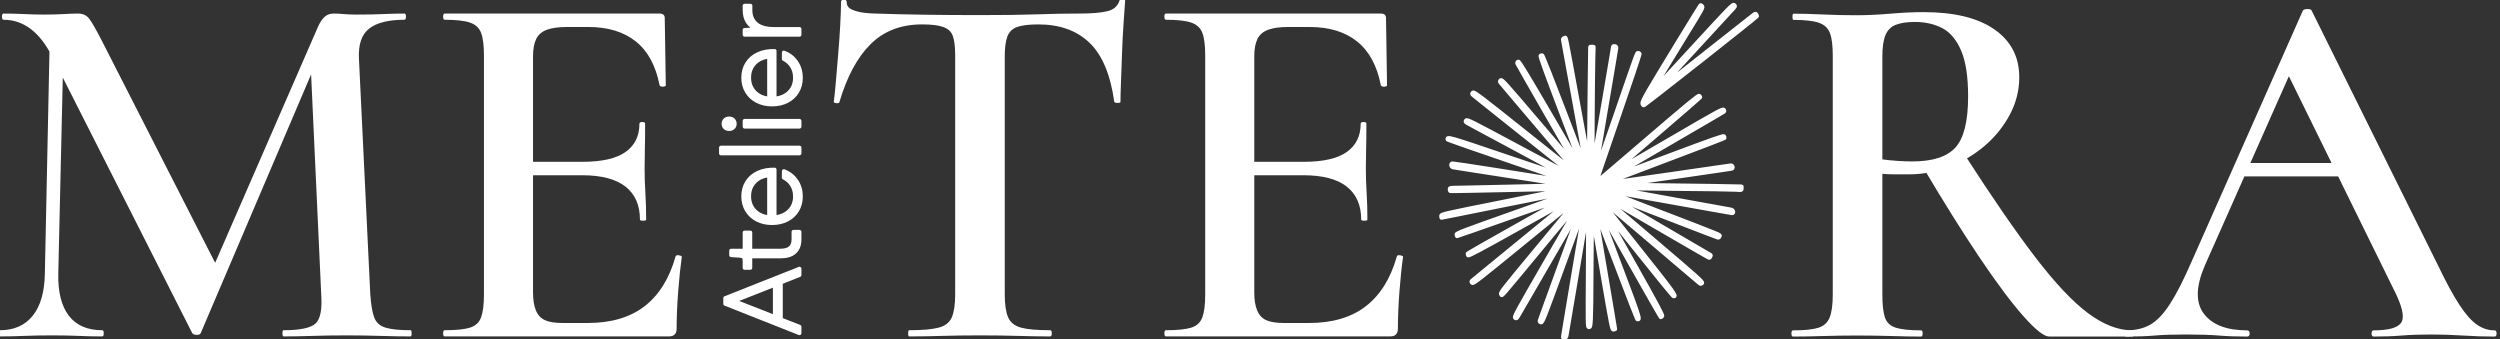 <?xml version="1.0" encoding="UTF-8" standalone="no"?>
<svg xmlns="http://www.w3.org/2000/svg" xmlns:xlink="http://www.w3.org/1999/xlink" xmlns:serif="http://www.serif.com/" width="1451px" height="197px" version="1.1" xml:space="preserve" style="fill-rule:evenodd;clip-rule:evenodd;stroke-linecap:round;stroke-linejoin:round;stroke-miterlimit:2;"><rect width="100%" height="100%" fill="#333333" stroke="none"/> <g transform="matrix(0.801,0,0,-0.801,586.141,289.654)"> <path d="M524.332,358.32C524.089,358.285 523.819,358.148 523.446,357.882C522.7,357.352 521.547,356.28 519.576,354.267C515.633,350.241 508.441,342.451 494.972,327.803C487.081,319.221 479.887,311.418 474.647,305.762C472.028,302.934 469.897,300.641 468.415,299.057C467.716,298.311 467.191,297.756 466.797,297.342C467.031,297.781 467.322,298.309 467.767,299.085C468.798,300.882 470.389,303.572 472.538,307.142C476.837,314.28 483.355,324.929 492.016,338.97C496.901,346.888 499.535,351.209 500.852,353.663C501.51,354.891 501.843,355.646 501.959,356.183C502.018,356.451 502.024,356.672 501.976,356.858C501.928,357.045 501.824,357.188 501.705,357.307C501.448,357.564 501.192,357.774 500.97,357.904C500.859,357.97 500.756,358.014 500.654,358.038C500.552,358.061 500.411,358.064 500.317,357.954C500.221,357.842 500.053,357.587 499.763,357.14C499.473,356.692 499.079,356.073 498.594,355.303C497.625,353.762 496.298,351.617 494.714,349.052C491.545,343.922 487.365,337.105 483.06,330.05C474.448,315.94 465.332,300.882 462.779,296.45C460.742,292.914 459.502,290.648 458.821,289.109C458.139,287.57 458.004,286.729 458.251,286.086C458.351,285.826 458.507,285.595 458.687,285.421C458.868,285.247 459.072,285.118 459.303,285.118C459.305,285.118 459.358,285.128 459.374,285.134C459.391,285.139 459.406,285.144 459.418,285.15C459.444,285.162 459.467,285.172 459.496,285.189C459.554,285.224 459.626,285.271 459.717,285.333C459.899,285.456 460.149,285.641 460.47,285.876C461.113,286.347 462.031,287.032 463.183,287.908C465.486,289.66 468.727,292.165 472.595,295.171C480.33,301.182 490.567,309.203 500.775,317.245C510.984,325.287 521.165,333.347 528.795,339.44C532.609,342.486 535.784,345.04 538.007,346.853C539.119,347.76 539.998,348.485 540.594,348.991C540.892,349.244 541.117,349.441 541.274,349.584C541.352,349.656 541.413,349.714 541.457,349.76C541.48,349.783 541.495,349.805 541.512,349.827C541.521,349.838 541.529,349.847 541.541,349.865C541.549,349.883 541.569,349.968 541.569,349.971C541.566,350.139 541.495,350.31 541.398,350.53C541.301,350.75 541.171,351 541.027,351.228C540.914,351.406 540.812,351.546 540.69,351.654C540.569,351.761 540.415,351.831 540.252,351.831C539.927,351.831 539.62,351.626 539.123,351.277C539.027,351.21 538.728,350.985 538.214,350.586C537.701,350.187 536.984,349.624 536.083,348.919C534.281,347.508 531.747,345.521 528.67,343.101C522.516,338.26 514.186,331.69 505.162,324.564C496.137,317.439 487.806,310.865 481.655,306.012C476.035,301.577 472.966,299.163 472.127,298.505C472.387,298.807 472.549,299.012 472.935,299.429C474.351,300.958 485.752,313.378 498.276,327.039C510.798,340.699 522.158,353.037 523.488,354.422C524.648,355.63 525.25,356.264 525.47,356.787C525.581,357.048 525.576,357.306 525.465,357.522C525.354,357.738 525.166,357.917 524.927,358.131C524.786,358.257 524.578,358.356 524.335,358.32L524.332,358.32ZM402.381,334.524C402.266,334.518 402.189,334.465 402.122,334.418C401.987,334.324 401.879,334.23 401.777,334.203C401.45,334.117 401.153,333.958 400.931,333.765C400.708,333.572 400.548,333.34 400.548,333.074C400.548,333.022 400.551,333.005 400.56,332.952C400.568,332.899 400.579,332.825 400.593,332.735C400.622,332.556 400.663,332.304 400.719,331.978C400.831,331.326 401,330.386 401.213,329.192C401.638,326.804 402.253,323.399 403.012,319.221C404.53,310.863 406.622,299.425 408.925,286.927C411.229,274.429 413.306,263.011 414.793,254.684C415.537,250.52 416.133,247.129 416.538,244.763C416.72,243.7 416.852,242.919 416.953,242.293C416.751,242.776 416.536,243.288 416.222,244.07C415.424,246.056 414.281,248.967 412.877,252.575C410.07,259.791 406.218,269.812 402.004,280.899C397.789,291.987 393.876,302.099 390.965,309.46C389.509,313.141 388.304,316.134 387.437,318.219C387.004,319.261 386.652,320.077 386.397,320.639C386.27,320.919 386.167,321.132 386.087,321.286C386.047,321.363 386.013,321.426 385.981,321.475C385.964,321.499 385.956,321.52 385.937,321.541C385.929,321.552 385.918,321.562 385.905,321.575C385.9,321.581 385.888,321.59 385.876,321.597C385.865,321.603 385.84,321.612 385.838,321.613C385.348,321.808 384.719,321.685 384.348,321.314C384.265,321.231 384.278,321.165 384.277,321.109C384.275,321.053 384.282,320.998 384.294,320.927C384.316,320.786 384.354,320.599 384.417,320.362C384.541,319.887 384.751,319.207 385.042,318.318C385.624,316.541 386.534,313.937 387.777,310.508C390.262,303.65 394.061,293.508 399.132,280.2C403.361,269.101 407.194,258.995 409.956,251.655C411.337,247.985 412.447,245.006 413.211,242.94C413.471,242.237 413.633,241.802 413.809,241.319C413.534,241.775 413.281,242.192 412.878,242.869C411.717,244.82 410.041,247.656 407.984,251.157C403.871,258.158 398.216,267.834 392.012,278.495C383.767,292.663 378.07,302.341 374.35,308.464C372.49,311.526 371.126,313.695 370.183,315.097C369.711,315.798 369.343,316.306 369.069,316.641C368.933,316.809 368.82,316.936 368.721,317.023C368.671,317.067 368.628,317.101 368.576,317.129C368.524,317.156 368.459,317.185 368.372,317.167C367.784,317.045 367.366,316.466 367.414,315.856C367.414,315.853 367.423,315.818 367.425,315.806C367.428,315.795 367.434,315.782 367.437,315.773C367.445,315.753 367.448,315.735 367.459,315.711C367.479,315.664 367.51,315.604 367.547,315.529C367.623,315.38 367.732,315.172 367.874,314.908C368.158,314.381 368.575,313.629 369.103,312.683C370.159,310.791 371.671,308.123 373.493,304.921C377.137,298.518 382.029,289.984 387.036,281.292C397.049,263.906 407.508,245.892 409.396,242.924C409.508,242.749 409.556,242.632 409.635,242.482C409.615,242.505 409.607,242.512 409.585,242.536C409.21,242.954 408.662,243.57 407.968,244.364C406.58,245.953 404.596,248.254 402.156,251.091C397.275,256.764 390.586,264.589 383.265,273.197C371.301,287.265 364.623,295.067 360.837,299.262C358.944,301.36 357.776,302.554 357.016,303.188C356.637,303.505 356.365,303.684 356.126,303.764C355.887,303.844 355.649,303.792 355.511,303.654C355.132,303.276 354.898,302.994 354.885,302.646C354.874,302.298 355.081,301.99 355.428,301.549C355.556,301.387 356.398,300.387 357.853,298.665C359.308,296.942 361.361,294.518 363.86,291.567C368.859,285.667 375.643,277.666 383.01,268.99C390.377,260.313 397.172,252.297 402.178,246.379C404.68,243.419 406.736,240.987 408.195,239.253C408.925,238.387 409.506,237.693 409.918,237.2C410.255,236.795 410.404,236.616 410.499,236.497C410.1,236.822 405.855,240.212 399.104,245.598C392.285,251.039 383.026,258.421 372.983,266.426C356.573,279.508 347.422,286.761 342.273,290.653C339.698,292.6 338.127,293.708 337.136,294.286C336.64,294.575 336.294,294.731 336.018,294.795C335.742,294.858 335.503,294.811 335.359,294.667C334.977,294.286 334.745,294.028 334.738,293.699C334.735,293.534 334.797,293.378 334.899,293.233C335.001,293.088 335.142,292.942 335.325,292.769C335.369,292.727 335.455,292.655 335.607,292.53C335.76,292.404 335.969,292.234 336.239,292.016C336.778,291.579 337.549,290.957 338.52,290.177C340.46,288.618 343.207,286.415 346.569,283.728C353.293,278.353 362.458,271.046 372.435,263.104C382.412,255.163 391.541,247.882 398.218,242.548C401.556,239.881 404.282,237.702 406.191,236.17C407.145,235.404 407.895,234.803 408.416,234.381C408.506,234.308 408.551,234.272 408.627,234.21C407.846,234.578 406.534,235.241 403.96,236.596C398.475,239.484 387.967,245.115 368.322,255.658C351.507,264.683 342.255,269.622 337.119,272.195C334.551,273.481 333.017,274.175 332.064,274.499C331.588,274.661 331.253,274.733 330.995,274.731C330.736,274.728 330.537,274.624 330.425,274.471C330.269,274.258 330.153,274.075 330.088,273.89C330.023,273.705 330.014,273.508 330.093,273.33C330.249,272.975 330.639,272.718 331.301,272.322C331.533,272.183 332.698,271.55 334.645,270.496C336.592,269.441 339.309,267.975 342.596,266.205C349.17,262.665 358.027,257.91 367.582,252.79C377.137,247.67 385.802,242.99 392.064,239.58C395.194,237.875 397.726,236.485 399.466,235.517C400.066,235.182 400.434,234.972 400.838,234.742C400.299,234.912 399.73,235.087 398.884,235.361C396.727,236.062 393.62,237.092 389.793,238.367C382.139,240.917 371.606,244.46 360.047,248.384C339.25,255.443 328.367,259.115 322.763,260.73C319.962,261.537 318.501,261.838 317.704,261.775C317.505,261.76 317.342,261.717 317.21,261.642C317.078,261.568 316.979,261.452 316.933,261.321C316.842,261.06 316.916,260.785 317.011,260.481C317.011,260.479 317.036,260.42 317.04,260.419C317.041,260.418 317.06,260.398 317.068,260.391C317.083,260.377 317.091,260.371 317.102,260.363C317.125,260.349 317.144,260.338 317.168,260.325C317.216,260.3 317.278,260.27 317.356,260.236C317.512,260.168 317.734,260.079 318.027,259.965C318.612,259.737 319.47,259.419 320.567,259.019C322.761,258.219 325.924,257.096 329.819,255.73C337.608,252.999 348.328,249.298 360.103,245.289C371.876,241.28 382.522,237.617 390.194,234.946C394.029,233.61 397.12,232.522 399.235,231.762C400.195,231.418 400.891,231.167 401.426,230.966C401.268,230.981 401.36,230.952 401.123,230.982C400.105,231.107 398.296,231.369 395.022,231.874C388.473,232.883 376.054,234.865 352.319,238.65C343.676,240.029 335.761,241.244 329.968,242.094C327.072,242.519 324.709,242.846 323.048,243.062C322.218,243.17 321.562,243.255 321.104,243.301C320.875,243.324 320.694,243.338 320.562,243.345C320.496,243.348 320.446,243.346 320.401,243.345C320.378,243.344 320.358,243.343 320.335,243.339C320.324,243.337 320.31,243.337 320.296,243.333C320.287,243.331 320.279,243.327 320.267,243.323C320.259,243.319 320.242,243.306 320.239,243.305C319.644,242.938 319.485,242.222 319.652,241.59C319.819,240.958 320.304,240.373 321.02,240.212C321.133,240.186 321.483,240.124 322.099,240.023C322.715,239.922 323.579,239.786 324.667,239.612C326.844,239.265 329.912,238.78 333.642,238.196C341.103,237.027 351.225,235.455 362.199,233.76C373.174,232.065 383.212,230.499 390.546,229.342C394.213,228.764 397.201,228.287 399.294,227.948C400.285,227.787 401.042,227.667 401.607,227.571C401.015,227.531 400.278,227.491 399.338,227.478C397.18,227.446 380.863,227.059 363.058,226.613C345.254,226.168 327.977,225.797 324.689,225.789C321.907,225.782 320.41,225.76 319.568,225.606C319.147,225.529 318.877,225.419 318.705,225.219C318.534,225.019 318.506,224.769 318.506,224.504C318.506,224.186 318.551,223.87 318.634,223.608C318.716,223.345 318.815,223.128 319.014,223.01C319.015,223.009 319.037,222.996 319.048,222.992C319.057,222.989 319.071,222.988 319.077,222.986C319.088,222.983 319.094,222.984 319.106,222.982C319.126,222.979 319.147,222.978 319.172,222.976C319.221,222.972 319.285,222.967 319.365,222.964C319.526,222.959 319.752,222.955 320.046,222.954C320.635,222.951 321.489,222.954 322.578,222.964C324.754,222.984 327.875,223.031 331.706,223.098C339.37,223.23 349.881,223.443 361.393,223.711C372.904,223.98 383.388,224.209 391.002,224.365C394.809,224.442 397.9,224.501 400.043,224.536C400.743,224.548 401.169,224.557 401.659,224.564C401.122,224.45 400.623,224.343 399.826,224.177C397.534,223.701 394.213,223.019 390.104,222.183C381.885,220.513 370.527,218.225 358.015,215.723C335.604,211.243 324.231,208.967 318.453,207.645C315.563,206.984 314.075,206.566 313.282,206.217C312.885,206.042 312.654,205.879 312.517,205.691C312.38,205.502 312.368,205.301 312.368,205.131C312.368,204.763 312.387,204.43 312.423,204.179C312.44,204.053 312.461,203.95 312.489,203.864C312.503,203.821 312.515,203.779 312.545,203.737C312.559,203.716 312.58,203.691 312.611,203.669C312.625,203.658 312.644,203.651 312.666,203.643C312.689,203.635 312.735,203.631 312.738,203.631L312.772,203.631C312.777,203.632 312.786,203.636 312.794,203.637C312.809,203.64 312.823,203.643 312.844,203.647C312.889,203.656 312.953,203.665 313.038,203.681C313.206,203.714 313.453,203.761 313.774,203.825C314.417,203.951 315.358,204.138 316.565,204.378C318.979,204.859 322.456,205.553 326.741,206.41C335.312,208.124 347.111,210.492 360.064,213.093C373.016,215.694 384.807,218.039 393.371,219.726C397.653,220.569 401.127,221.251 403.536,221.713C404.34,221.868 404.833,221.958 405.39,222.062C404.938,221.895 404.583,221.758 403.958,221.53C401.844,220.759 398.774,219.655 394.983,218.297C387.399,215.582 376.916,211.858 365.368,207.778C347.129,201.335 336.637,197.589 330.721,195.343C327.763,194.221 325.954,193.476 324.881,192.947C324.344,192.682 323.988,192.473 323.762,192.288C323.648,192.195 323.564,192.107 323.507,192.011C323.45,191.915 323.427,191.805 323.447,191.7C323.501,191.411 323.564,191.127 323.629,190.903C323.661,190.791 323.696,190.695 323.728,190.615C323.76,190.535 323.778,190.479 323.845,190.41C323.854,190.404 323.944,190.356 323.945,190.356C323.945,190.355 323.979,190.35 323.989,190.35C324.008,190.35 324.011,190.353 324.022,190.356C324.042,190.358 324.062,190.361 324.082,190.367C324.124,190.378 324.179,190.397 324.249,190.418C324.39,190.46 324.593,190.525 324.857,190.612C325.387,190.784 326.157,191.043 327.15,191.381C329.135,192.055 331.999,193.037 335.521,194.261C342.567,196.707 352.263,200.103 362.91,203.86C373.555,207.616 383.244,211.022 390.282,213.476C393.8,214.704 396.656,215.693 398.636,216.372C399.276,216.592 399.666,216.724 400.115,216.876C399.729,216.653 399.412,216.468 398.868,216.157C397.108,215.151 394.552,213.703 391.395,211.921C385.081,208.356 376.358,203.456 366.746,198.079C357.133,192.702 348.376,187.752 342.009,184.112C338.826,182.292 336.238,180.801 334.442,179.744C333.544,179.216 332.847,178.795 332.366,178.497C332.126,178.349 331.936,178.23 331.807,178.143C331.742,178.099 331.691,178.064 331.651,178.033C331.631,178.019 331.618,178.005 331.601,177.989C331.593,177.98 331.584,177.975 331.573,177.96C331.567,177.954 331.562,177.943 331.556,177.931C331.55,177.92 331.533,177.889 331.533,177.887C331.469,177.684 331.491,177.45 331.55,177.2C331.609,176.951 331.713,176.693 331.855,176.469C331.899,176.4 331.973,176.362 332.032,176.348C332.091,176.334 332.144,176.337 332.204,176.342C332.322,176.354 332.459,176.39 332.636,176.448C332.989,176.563 333.493,176.77 334.169,177.083C335.522,177.71 337.575,178.753 340.492,180.306C346.326,183.412 355.607,188.54 369.591,196.356C379.771,202.046 389.049,207.222 395.8,210.973C399.175,212.848 401.922,214.368 403.829,215.418C404.461,215.767 404.848,215.98 405.289,216.221C404.873,215.873 404.495,215.553 403.878,215.042C402.082,213.551 399.471,211.396 396.238,208.736C389.771,203.415 380.822,196.075 370.947,188.002C361.073,179.929 352.035,172.531 345.43,167.118C342.127,164.412 339.433,162.204 337.546,160.652C336.602,159.876 335.858,159.262 335.343,158.836C335.085,158.623 334.887,158.456 334.745,158.338C334.604,158.22 334.536,158.165 334.496,158.127C334.284,157.925 334.206,157.631 334.275,157.346C334.343,157.061 334.529,156.777 334.817,156.489C334.961,156.345 335.199,156.295 335.476,156.362C335.753,156.428 336.106,156.593 336.605,156.893C337.605,157.494 339.192,158.643 341.809,160.674C347.041,164.737 356.37,172.323 373.168,186.058C383.408,194.432 392.753,202.044 399.554,207.562C402.955,210.322 405.718,212.56 407.643,214.106C408.599,214.873 409.342,215.466 409.858,215.872C409.779,215.765 409.741,215.704 409.647,215.579C409.095,214.849 408.286,213.838 407.366,212.727C405.525,210.503 392.968,195.369 379.462,179.099C368.243,165.583 362.123,158.168 358.9,154.019C357.289,151.945 356.405,150.689 355.96,149.878C355.738,149.473 355.621,149.18 355.59,148.932C355.559,148.684 355.635,148.473 355.761,148.333C355.851,148.234 355.902,148.071 355.967,147.907C355.999,147.824 356.033,147.741 356.11,147.663C356.187,147.585 356.32,147.537 356.443,147.558C356.688,147.6 356.922,147.785 357.333,148.179C357.744,148.573 358.318,149.188 359.139,150.121C362.423,153.854 369.668,162.673 386.079,182.487C393.262,191.159 399.852,199.104 404.687,204.921C407.104,207.83 409.085,210.207 410.478,211.875C411.141,212.669 411.652,213.275 412.033,213.729C411.876,213.428 411.767,213.198 411.535,212.795C410.73,211.392 399.915,192.678 387.507,171.215C377.402,153.735 371.788,143.956 368.8,138.467C367.306,135.722 366.465,134.056 366.047,133.015C365.839,132.495 365.736,132.129 365.711,131.852C365.685,131.575 365.762,131.355 365.92,131.232C366.313,130.927 366.606,130.746 366.928,130.782C367.249,130.819 367.484,131.065 367.764,131.448C367.803,131.501 367.859,131.59 367.958,131.752C368.056,131.915 368.192,132.141 368.362,132.428C368.702,133.001 369.183,133.817 369.786,134.847C370.992,136.908 372.69,139.829 374.762,143.395C378.906,150.527 384.529,160.242 390.635,170.817C396.741,181.391 402.309,190.989 406.359,197.934C408.383,201.406 410.027,204.214 411.171,206.15C411.582,206.847 411.853,207.289 412.129,207.75C411.961,207.269 411.803,206.822 411.551,206.112C410.833,204.085 409.785,201.16 408.485,197.557C405.886,190.353 402.28,180.437 398.298,169.544C394.315,158.65 390.677,148.651 388.027,141.319C386.703,137.653 385.624,134.651 384.872,132.539C384.496,131.483 384.201,130.649 383.998,130.063C383.896,129.771 383.819,129.542 383.765,129.376C383.736,129.293 383.714,129.228 383.699,129.177C383.682,129.126 383.679,129.099 383.669,129.055C383.62,128.752 383.735,128.46 383.952,128.247C384.169,128.034 384.482,127.89 384.849,127.838C385.035,127.813 385.25,127.884 385.442,128.065C385.634,128.246 385.828,128.529 386.078,128.984C386.578,129.892 387.274,131.481 388.354,134.222C390.514,139.703 394.211,149.789 400.889,168.148C407.847,187.278 411.868,198.267 414.059,204.057C415.013,206.578 415.494,207.755 415.842,208.536C415.743,208.03 415.508,206.672 415.083,204.202C414.625,201.536 414.001,197.87 413.268,193.55C411.803,184.908 409.902,173.631 408.019,162.419C406.136,151.206 404.271,140.059 402.876,131.669C402.179,127.474 401.599,123.966 401.193,121.488C400.991,120.249 400.83,119.27 400.722,118.586C400.667,118.244 400.622,117.977 400.594,117.789C400.58,117.695 400.574,117.623 400.566,117.568C400.557,117.514 400.549,117.499 400.549,117.447C400.548,117.076 400.733,116.784 400.998,116.644C401.264,116.504 401.586,116.494 401.911,116.566C402.56,116.711 403.248,117.204 403.423,117.961C403.448,118.074 403.514,118.457 403.634,119.14C403.753,119.823 403.923,120.786 404.132,122.002C404.55,124.434 405.132,127.871 405.843,132.057C407.263,140.428 409.187,151.8 411.262,164.156C413.338,176.512 415.248,187.84 416.66,196.135C417.367,200.283 417.947,203.675 418.36,206.056C418.518,206.973 418.63,207.596 418.736,208.199C418.742,207.775 418.75,207.464 418.753,206.881C418.767,204.793 418.77,201.715 418.764,197.884C418.753,190.221 418.703,179.534 418.619,167.677C418.47,146.509 418.399,135.733 418.498,130.24C418.547,127.494 418.635,126.073 418.786,125.308C418.862,124.926 418.949,124.7 419.095,124.55C419.241,124.399 419.439,124.372 419.583,124.372C419.846,124.372 420.096,124.419 420.297,124.604C420.497,124.788 420.627,125.073 420.729,125.518C420.933,126.407 421.04,127.973 421.205,130.828C421.405,134.306 421.604,149.676 421.643,165.026C421.682,180.374 421.873,195.537 422.063,198.671L422.312,202.806L429.045,163.492C432.327,144.329 434.097,134.102 435.174,128.685C435.712,125.976 436.073,124.473 436.375,123.635C436.526,123.217 436.658,122.958 436.817,122.795C436.976,122.631 437.189,122.588 437.355,122.617C437.658,122.671 437.952,122.736 438.18,122.795C438.293,122.824 438.39,122.849 438.468,122.877C438.547,122.905 438.593,122.905 438.673,122.982C438.674,122.982 438.727,123.081 438.727,123.081C438.728,123.082 438.727,123.101 438.727,123.111C438.728,123.125 438.728,123.136 438.727,123.143C438.727,123.16 438.73,123.177 438.727,123.199C438.722,123.241 438.716,123.3 438.705,123.376C438.685,123.527 438.65,123.747 438.605,124.035C438.517,124.611 438.383,125.453 438.207,126.537C437.854,128.704 437.335,131.832 436.689,135.683C435.399,143.386 433.602,153.995 431.608,165.647C429.614,177.298 427.813,187.936 426.525,195.692C425.881,199.57 425.364,202.725 425.013,204.926C424.864,205.863 424.767,206.531 424.68,207.103C424.872,206.636 425.067,206.151 425.362,205.408C426.131,203.471 427.234,200.643 428.59,197.132C431.302,190.111 435.022,180.369 439.097,169.599C443.173,158.828 446.94,149.014 449.722,141.884C451.113,138.319 452.261,135.423 453.078,133.413C453.486,132.408 453.806,131.626 454.04,131.088C454.157,130.819 454.252,130.612 454.323,130.467C454.358,130.394 454.39,130.335 454.417,130.29C454.431,130.267 454.439,130.25 454.456,130.23C454.465,130.218 454.476,130.21 454.488,130.196C454.497,130.19 454.514,130.176 454.518,130.173C454.519,130.172 454.566,130.151 454.568,130.151C454.878,130.052 455.159,129.98 455.42,130.069C455.55,130.113 455.668,130.209 455.741,130.34C455.814,130.47 455.851,130.628 455.863,130.822C455.909,131.598 455.575,133.009 454.711,135.682C452.984,141.029 449.103,151.36 441.69,170.972C437.549,181.928 433.796,191.9 431.088,199.14C429.733,202.761 428.643,205.698 427.893,207.733C427.673,208.329 427.548,208.67 427.389,209.106C427.644,208.665 427.857,208.299 428.214,207.678C429.359,205.681 431.011,202.789 433.042,199.212C437.102,192.06 442.686,182.18 448.815,171.298C454.945,160.415 460.56,150.524 464.671,143.35C466.726,139.764 468.404,136.856 469.582,134.846C470.172,133.84 470.636,133.058 470.961,132.527C471.123,132.261 471.251,132.057 471.343,131.917C471.389,131.848 471.422,131.797 471.453,131.756C471.467,131.736 471.486,131.72 471.503,131.702C471.511,131.694 471.52,131.682 471.537,131.668C471.545,131.663 471.569,131.646 471.57,131.646C471.571,131.645 471.651,131.629 471.652,131.629C471.859,131.629 472.026,131.742 472.224,131.89C472.422,132.037 472.633,132.233 472.815,132.454C472.898,132.554 472.901,132.668 472.893,132.786C472.884,132.904 472.854,133.039 472.805,133.206C472.706,133.541 472.528,133.992 472.251,134.607C471.697,135.836 470.758,137.689 469.333,140.359C466.485,145.7 461.695,154.31 454.158,167.687C442.182,188.943 436.465,199.072 433.839,203.802C432.868,205.549 432.637,206.018 432.351,206.575C432.706,206.14 433.199,205.533 433.829,204.754C435.107,203.171 436.918,200.917 439.127,198.161C443.545,192.647 449.557,185.123 456.096,176.912C462.634,168.699 468.672,161.208 473.132,155.762C475.362,153.039 477.194,150.83 478.502,149.29C479.156,148.521 479.677,147.916 480.052,147.502C480.239,147.295 480.392,147.139 480.506,147.026C480.562,146.969 480.608,146.921 480.649,146.887C480.691,146.852 480.701,146.821 480.805,146.799C481.175,146.718 481.488,146.681 481.719,146.87C481.834,146.965 481.896,147.121 481.9,147.281C481.906,147.441 481.867,147.615 481.791,147.828C481.488,148.682 480.564,150.146 478.739,152.662C475.089,157.695 467.825,166.892 454.751,183.278C447.135,192.823 440.294,201.448 435.406,207.66C432.963,210.766 431.006,213.27 429.688,214.98C429.208,215.601 428.916,215.994 428.612,216.396C429.117,215.978 429.736,215.466 430.572,214.765C432.445,213.194 435.104,210.952 438.357,208.203C444.862,202.706 453.74,195.181 463.41,186.96C473.08,178.74 481.978,171.179 488.533,165.618C491.811,162.837 494.507,160.558 496.413,158.945C497.366,158.139 498.118,157.498 498.654,157.047C499.19,156.595 499.495,156.343 499.578,156.278C500.02,155.93 500.333,155.722 500.681,155.734C501.029,155.746 501.307,155.977 501.683,156.354C501.755,156.426 501.814,156.529 501.827,156.642C501.838,156.756 501.818,156.877 501.765,157.003C501.663,157.255 501.449,157.554 501.08,157.977C500.34,158.824 498.965,160.146 496.566,162.295C491.769,166.594 482.885,174.191 466.903,187.785C457.106,196.118 448.137,203.753 441.579,209.343C438.3,212.138 435.621,214.423 433.745,216.026C432.807,216.827 432.071,217.458 431.558,217.898C431.482,217.963 431.447,217.996 431.381,218.053C432.137,217.661 433.313,217.012 435.693,215.649C440.917,212.658 450.9,206.841 469.427,196.034C479.517,190.148 488.745,184.799 495.487,180.919C498.858,178.98 501.607,177.405 503.532,176.318C504.494,175.775 505.249,175.354 505.774,175.067C506.037,174.924 506.243,174.811 506.388,174.736C506.461,174.699 506.52,174.673 506.565,174.653C506.588,174.641 506.608,174.633 506.627,174.623C506.635,174.621 506.641,174.615 506.655,174.612C506.661,174.61 506.669,174.609 506.678,174.606C506.686,174.605 506.715,174.601 506.716,174.601C506.945,174.601 507.108,174.755 507.27,174.933C507.431,175.111 507.584,175.341 507.712,175.581C507.84,175.82 507.943,176.066 507.995,176.29C508.02,176.402 508.035,176.508 508.028,176.61C508.023,176.713 507.988,176.821 507.901,176.903C507.901,176.904 507.887,176.923 507.884,176.926C507.881,176.929 507.875,176.929 507.872,176.932C507.867,176.935 507.861,176.933 507.855,176.937C507.844,176.943 507.833,176.954 507.817,176.967C507.783,176.989 507.732,177.016 507.668,177.055C507.539,177.132 507.348,177.248 507.103,177.393C506.611,177.683 505.894,178.102 504.971,178.644C503.126,179.727 500.468,181.285 497.193,183.2C490.643,187.029 481.626,192.296 471.731,198.066C461.836,203.837 452.887,209.079 446.435,212.882C443.209,214.783 440.608,216.328 438.828,217.393C438.311,217.702 438.022,217.876 437.649,218.102C438.095,217.936 438.477,217.795 439.105,217.559C441.071,216.818 443.89,215.748 447.353,214.426C454.279,211.781 463.786,208.134 474.189,204.122C484.593,200.11 494.147,196.431 501.167,193.742C504.677,192.397 507.554,191.301 509.583,190.531C510.597,190.146 511.404,189.844 511.969,189.633C512.251,189.527 512.473,189.443 512.634,189.384C512.795,189.325 512.881,189.294 512.939,189.278C513.265,189.189 513.584,189.241 513.835,189.428C514.086,189.615 514.266,189.92 514.367,190.304C514.395,190.407 514.481,190.496 514.566,190.641C514.609,190.713 514.648,190.815 514.632,190.929C514.615,191.044 514.551,191.144 514.455,191.238C514.262,191.428 513.923,191.632 513.292,191.937C512.66,192.243 511.741,192.642 510.403,193.193C505.051,195.395 493.043,199.979 466.543,210.163C457.223,213.744 448.766,217.014 442.652,219.403C439.596,220.597 437.124,221.574 435.422,222.254C434.872,222.473 434.543,222.607 434.161,222.763C434.741,222.668 435.378,222.562 436.308,222.403C438.606,222.012 441.921,221.438 446.003,220.72C454.166,219.284 465.4,217.279 477.743,215.057C490.086,212.835 501.39,210.819 509.654,209.354C513.787,208.622 517.155,208.026 519.52,207.615C520.703,207.41 521.635,207.253 522.283,207.145C522.607,207.091 522.857,207.052 523.036,207.024C523.125,207.01 523.2,206.997 523.253,206.99C523.306,206.983 523.326,206.98 523.374,206.98C523.746,206.98 524.034,207.157 524.177,207.422C524.32,207.687 524.335,208.015 524.265,208.341C524.124,208.991 523.63,209.678 522.87,209.858C522.761,209.884 522.398,209.948 521.757,210.068C521.116,210.187 520.214,210.359 519.078,210.567C516.805,210.984 513.601,211.565 509.7,212.272C501.898,213.686 491.307,215.595 479.814,217.658C468.322,219.722 457.837,221.642 450.199,223.068C446.381,223.781 443.277,224.37 441.114,224.795C440.102,224.994 439.341,225.144 438.766,225.265C439.014,225.247 439.194,225.254 439.503,225.21C439.687,225.184 440.104,225.163 440.788,225.138C441.472,225.113 442.406,225.083 443.561,225.056C445.869,225.002 449.062,224.947 452.906,224.889C460.595,224.774 470.894,224.656 481.946,224.568C492.996,224.48 503.498,224.365 511.515,224.247C519.531,224.13 525.089,224.008 526.165,223.921C528.172,223.757 529.167,223.665 529.752,223.815C530.045,223.89 530.251,224.067 530.334,224.303C530.417,224.539 530.411,224.809 530.411,225.15L530.411,226.516C530.412,226.618 530.33,226.703 530.228,226.705L510.551,227.076C499.729,227.279 484.6,227.479 476.924,227.52C469.252,227.561 459.079,227.751 454.329,227.94L447.741,228.199L483.651,233.404C494.087,234.916 503.705,236.323 510.8,237.368C514.347,237.89 517.269,238.325 519.339,238.636C520.374,238.792 521.193,238.916 521.779,239.007C522.365,239.098 522.691,239.147 522.803,239.173C523.251,239.273 523.586,239.43 523.773,239.704C523.96,239.979 523.968,240.336 523.861,240.746C523.776,241.071 523.609,241.363 523.406,241.582C523.204,241.801 522.96,241.959 522.687,241.959C522.646,241.959 522.623,241.953 522.572,241.947C522.52,241.941 522.449,241.93 522.361,241.919C522.185,241.897 521.937,241.869 521.619,241.826C520.984,241.739 520.071,241.612 518.911,241.449C516.591,241.122 513.282,240.648 509.228,240.065C501.122,238.899 490.035,237.294 477.931,235.525C465.827,233.757 454.736,232.168 446.617,231.03C442.557,230.461 439.24,230.004 436.912,229.695C435.748,229.541 434.831,229.423 434.193,229.347C434.706,229.565 435.362,229.834 436.286,230.205C438.356,231.034 441.403,232.224 445.194,233.687C452.777,236.612 463.347,240.628 475.068,245.025C486.791,249.422 497.467,253.467 505.221,256.452C509.097,257.944 512.243,259.17 514.427,260.039C515.519,260.474 516.37,260.823 516.952,261.069C517.244,261.192 517.466,261.291 517.622,261.364C517.7,261.4 517.757,261.426 517.804,261.452C517.826,261.465 517.851,261.481 517.871,261.495C517.882,261.503 517.891,261.51 517.903,261.523C517.909,261.53 517.923,261.55 517.926,261.551C517.927,261.552 517.954,261.606 517.954,261.607C518.017,261.805 517.987,262.028 517.922,262.272C517.857,262.515 517.749,262.775 517.606,263.003C517.531,263.12 517.41,263.145 517.295,263.156C517.18,263.168 517.045,263.158 516.875,263.134C516.533,263.087 516.052,262.974 515.386,262.786C514.055,262.41 511.998,261.733 508.975,260.671C502.929,258.545 493.023,254.878 477.368,249.006C466.496,244.928 456.599,241.237 449.414,238.57C445.822,237.237 442.907,236.159 440.887,235.42C440.235,235.181 439.84,235.037 439.382,234.872C439.845,235.149 440.27,235.402 440.955,235.808C442.941,236.983 445.817,238.678 449.375,240.762C456.49,244.93 466.32,250.663 477.145,256.956C487.97,263.249 497.899,269.033 505.177,273.283C508.815,275.408 511.792,277.152 513.885,278.382C514.931,278.997 515.755,279.485 516.333,279.828C516.622,279.999 516.852,280.134 517.014,280.232C517.176,280.33 517.262,280.377 517.313,280.414C517.481,280.535 517.611,280.649 517.711,280.774C517.812,280.899 517.876,281.045 517.883,281.2C517.897,281.512 517.719,281.799 517.418,282.202C517.305,282.355 517.099,282.455 516.843,282.451C516.586,282.447 516.261,282.367 515.795,282.192C514.863,281.841 513.369,281.106 510.879,279.75C505.901,277.039 496.953,271.856 480.734,262.409C461.056,250.948 450.387,244.743 444.742,241.51C442.03,239.958 440.585,239.156 439.754,238.724C439.782,238.749 439.795,238.759 439.825,238.786C440.267,239.171 440.899,239.719 441.702,240.413C443.308,241.801 445.592,243.771 448.39,246.177C453.987,250.989 461.633,257.546 469.971,264.686C478.308,271.826 485.889,278.367 491.391,283.154C494.142,285.548 496.373,287.501 497.918,288.873C498.691,289.559 499.291,290.101 499.701,290.479C499.906,290.667 500.065,290.816 500.173,290.922C500.227,290.976 500.267,291.02 500.299,291.056C500.316,291.073 500.331,291.088 500.344,291.106C500.35,291.115 500.352,291.123 500.361,291.138C500.364,291.145 500.378,291.164 500.378,291.166C500.378,291.167 500.389,291.22 500.389,291.221C500.406,291.442 500.286,291.632 500.128,291.825C499.971,292.018 499.757,292.208 499.513,292.362C499.378,292.447 499.262,292.406 499.137,292.362C499.011,292.318 498.861,292.246 498.678,292.14C498.312,291.926 497.805,291.579 497.127,291.078C495.771,290.074 493.737,288.448 490.838,286.056C485.041,281.272 475.796,273.412 461.684,261.308C451.568,252.631 442.356,244.758 435.668,239.057C432.324,236.206 429.61,233.898 427.729,232.308C426.788,231.513 426.056,230.897 425.558,230.481C425.426,230.372 425.357,230.313 425.259,230.232C425.299,230.357 425.327,230.446 425.382,230.613C425.587,231.235 425.892,232.148 426.289,233.322C427.081,235.67 428.232,239.063 429.661,243.243C432.517,251.603 436.473,263.118 440.839,275.774C445.205,288.432 449.146,300.019 451.978,308.489C453.393,312.724 454.535,316.177 455.312,318.599C455.7,319.81 455.995,320.764 456.192,321.428C456.29,321.76 456.36,322.017 456.407,322.203C456.43,322.296 456.452,322.37 456.463,322.43C456.469,322.459 456.471,322.487 456.474,322.513C456.475,322.526 456.475,322.541 456.474,322.557C456.474,322.565 456.471,322.574 456.469,322.585C456.467,322.596 456.463,322.623 456.463,322.624C456.287,323.106 455.758,323.443 455.228,323.443C455.138,323.443 454.999,323.485 454.83,323.41C454.66,323.334 454.525,323.173 454.348,322.856C453.993,322.222 453.456,320.898 452.41,318.018C450.317,312.258 446.207,300.296 437.662,275.465C434.004,264.838 430.658,255.198 428.216,248.225C426.996,244.739 426.004,241.918 425.309,239.977C425.084,239.349 424.942,238.973 424.783,238.537C424.866,239.078 424.947,239.604 425.077,240.419C425.436,242.662 425.965,245.898 426.627,249.88C427.95,257.845 429.799,268.807 431.854,280.846C433.908,292.884 435.796,304.015 437.186,312.253C437.88,316.372 438.448,319.769 438.851,322.192C439.254,324.616 439.489,326.04 439.52,326.306C439.603,327.007 439.613,327.468 439.416,327.811C439.318,327.983 439.166,328.109 438.978,328.194C438.791,328.278 438.565,328.327 438.297,328.365C437.928,328.418 437.59,328.397 437.323,328.304C437.19,328.257 437.071,328.191 436.98,328.099C436.889,328.006 436.831,327.877 436.831,327.74C436.831,327.763 436.825,327.719 436.82,327.668C436.814,327.617 436.806,327.542 436.791,327.451C436.763,327.269 436.721,327.008 436.668,326.676C436.562,326.013 436.408,325.066 436.21,323.87C435.813,321.476 435.246,318.097 434.565,314.064C433.202,305.999 431.383,295.313 429.555,284.628C427.727,273.943 425.889,263.259 424.494,255.201C423.796,251.172 423.21,247.795 422.789,245.407C422.625,244.479 422.507,243.843 422.396,243.231C422.394,243.544 422.388,243.738 422.385,244.134C422.374,245.903 422.368,248.481 422.374,251.635C422.382,257.944 422.422,266.547 422.479,275.537C422.594,293.517 422.784,313.058 422.945,318.926L423.182,327.718L423.182,327.724C423.182,327.826 423.098,327.911 422.995,327.911L420.452,327.911C420.349,327.911 420.264,327.826 420.264,327.724L420.264,327.722L419.9,299.166C419.696,283.46 419.506,264.815 419.484,257.726C419.472,254.184 419.432,251.023 419.384,248.79C419.364,247.904 419.346,247.297 419.324,246.737C419.213,247.305 419.085,247.974 418.908,248.906C418.498,251.07 417.92,254.165 417.215,257.959C415.804,265.546 413.885,275.933 411.805,287.291C406.992,313.571 404.871,325.342 403.788,330.513C403.517,331.805 403.315,332.686 403.146,333.281C402.978,333.877 402.859,334.188 402.698,334.373C402.617,334.465 402.496,334.528 402.382,334.522L402.381,334.524Z" style="fill:white;fill-rule:nonzero;stroke:white;stroke-width:2.5px;"></path> </g> <g transform="matrix(0.734,0,0,0.734,-1192.67,-1228.68)"> <path d="M2354.04,1693.25C2337.43,1693.25 2323.88,1698.42 2313.39,1708.77C2302.91,1719.12 2294.67,1734.37 2288.68,1754.52C2288.68,1755.34 2287.93,1755.67 2286.43,1755.54C2284.93,1755.4 2284.18,1755.06 2284.18,1754.52C2284.73,1750.7 2285.27,1745.46 2285.82,1738.79C2286.36,1732.12 2286.98,1724.83 2287.66,1716.94C2288.34,1709.04 2288.88,1701.35 2289.29,1693.86C2289.7,1686.37 2289.9,1680.31 2289.9,1675.68C2289.9,1674.32 2290.65,1673.64 2292.15,1673.64C2293.65,1673.64 2294.4,1674.32 2294.4,1675.68C2294.4,1678.4 2295.83,1680.38 2298.69,1681.6C2301.55,1682.83 2304.75,1683.64 2308.29,1684.05C2311.83,1684.46 2314.82,1684.67 2317.27,1684.67C2340.69,1685.48 2368.06,1685.89 2399.38,1685.89C2418.71,1685.89 2434.03,1685.69 2445.33,1685.28C2456.64,1684.87 2467.6,1684.67 2478.22,1684.67C2488.02,1684.67 2495.44,1684.05 2500.48,1682.83C2505.52,1681.6 2508.72,1678.81 2510.08,1674.45C2510.35,1673.37 2511.17,1672.82 2512.53,1672.82C2513.89,1672.82 2514.57,1673.37 2514.57,1674.45C2514.3,1678.81 2513.89,1684.73 2513.35,1692.22C2512.8,1699.71 2512.39,1707.61 2512.12,1715.92C2511.85,1724.22 2511.58,1731.85 2511.3,1738.79C2511.03,1745.74 2510.89,1750.98 2510.89,1754.52C2510.89,1755.06 2510.15,1755.34 2508.65,1755.34C2507.15,1755.34 2506.27,1755.06 2505.99,1754.52C2503,1733 2496.46,1717.41 2486.39,1707.75C2476.31,1698.08 2462.83,1693.25 2445.95,1693.25C2438.59,1693.25 2433.01,1693.92 2429.2,1695.29C2425.39,1696.65 2422.8,1699.17 2421.44,1702.84C2420.08,1706.52 2419.39,1711.76 2419.39,1718.57L2419.39,1906.88C2419.39,1914.78 2420.28,1920.77 2422.05,1924.86C2423.82,1928.94 2427.22,1931.66 2432.26,1933.03C2437.3,1934.39 2444.99,1935.07 2455.34,1935.07C2456.16,1935.07 2456.57,1935.89 2456.57,1937.52C2456.57,1939.15 2456.16,1939.97 2455.34,1939.97C2447.99,1939.97 2439.61,1939.83 2430.22,1939.56C2420.82,1939.29 2410.54,1939.15 2399.38,1939.15C2388.76,1939.15 2378.82,1939.29 2369.56,1939.56C2360.3,1939.83 2351.72,1939.97 2343.82,1939.97C2343.28,1939.97 2343.01,1939.15 2343.01,1937.52C2343.01,1935.89 2343.28,1935.07 2343.82,1935.07C2354.17,1935.07 2361.93,1934.39 2367.11,1933.03C2372.28,1931.66 2375.75,1928.94 2377.52,1924.86C2379.29,1920.77 2380.18,1914.78 2380.18,1906.88L2380.18,1717.75C2380.18,1710.95 2379.57,1705.84 2378.34,1702.44C2377.12,1699.03 2374.6,1696.65 2370.78,1695.29C2366.97,1693.92 2361.39,1693.25 2354.04,1693.25Z" style="fill:white;fill-rule:nonzero;"></path> <path d="M2724.12,1939.97L2546.84,1939.97C2546.03,1939.97 2545.62,1939.15 2545.62,1937.52C2545.62,1935.89 2546.03,1935.07 2546.84,1935.07C2555.83,1935.07 2562.5,1934.39 2566.86,1933.03C2571.22,1931.66 2574.14,1928.94 2575.64,1924.86C2577.14,1920.77 2577.89,1914.78 2577.89,1906.88L2577.89,1717.75C2577.89,1709.86 2577.14,1703.93 2575.64,1699.99C2574.14,1696.04 2571.22,1693.31 2566.86,1691.82C2562.5,1690.32 2555.83,1689.57 2546.84,1689.57C2546.03,1689.57 2545.62,1688.75 2545.62,1687.12C2545.62,1685.48 2546.03,1684.67 2546.84,1684.67L2716.77,1684.67C2719.5,1684.67 2720.86,1685.89 2720.86,1688.34L2721.67,1741.45C2721.67,1741.99 2720.99,1742.33 2719.63,1742.47C2718.27,1742.6 2717.32,1742.26 2716.77,1741.45C2713.78,1725.92 2707.51,1714.35 2697.98,1706.73C2688.45,1699.1 2675.92,1695.29 2660.4,1695.29L2643.65,1695.29C2636.85,1695.29 2631.47,1696.04 2627.52,1697.53C2623.57,1699.03 2620.78,1701.48 2619.14,1704.89C2617.51,1708.29 2616.69,1712.85 2616.69,1718.57L2616.69,1905.25C2616.69,1910.97 2617.44,1915.67 2618.94,1919.34C2620.44,1923.02 2622.82,1925.61 2626.09,1927.1C2629.36,1928.6 2633.99,1929.35 2639.98,1929.35L2659.99,1929.35C2678.51,1929.35 2693.49,1924.92 2704.93,1916.07C2716.36,1907.22 2724.53,1894.08 2729.44,1876.65C2729.71,1875.84 2730.59,1875.57 2732.09,1875.84C2733.59,1876.11 2734.34,1876.52 2734.34,1877.06C2733.25,1884.69 2732.3,1893.81 2731.48,1904.43C2730.66,1915.05 2730.25,1924.86 2730.25,1933.84C2730.25,1937.93 2728.21,1939.97 2724.12,1939.97ZM2701.25,1847.65C2701.25,1836.22 2697.44,1827.5 2689.81,1821.51C2682.19,1815.52 2670.75,1812.52 2655.5,1812.52L2598.31,1812.52L2598.31,1801.9L2655.91,1801.9C2671.16,1801.9 2682.46,1799.32 2689.81,1794.14C2697.16,1788.97 2700.84,1781.48 2700.84,1771.67C2700.84,1770.86 2701.59,1770.45 2703.09,1770.45C2704.59,1770.45 2705.34,1770.86 2705.34,1771.67C2705.34,1780.39 2705.27,1787.2 2705.13,1792.1C2704.99,1797 2704.93,1802.04 2704.93,1807.21C2704.93,1813.75 2705.13,1820.22 2705.54,1826.62C2705.95,1833.02 2706.15,1840.03 2706.15,1847.65C2706.15,1848.2 2705.34,1848.47 2703.7,1848.47C2702.07,1848.47 2701.25,1848.2 2701.25,1847.65Z" style="fill:white;fill-rule:nonzero;"></path> </g> <g transform="matrix(0.734,0,0,0.734,-636.84,-1228.6)"> <path d="M2488.02,1939.97C2483.93,1939.97 2477.13,1934.59 2467.6,1923.84C2458.06,1913.08 2446.56,1897.69 2433.08,1877.68C2419.6,1857.66 2404.55,1833.63 2387.94,1805.58L2420.62,1795.37C2442.68,1829.68 2461.54,1857.05 2477.2,1877.47C2492.85,1897.9 2506.74,1912.6 2518.86,1921.59C2530.98,1930.58 2542.62,1935.07 2553.79,1935.07C2554.33,1935.07 2554.6,1935.89 2554.6,1937.52C2554.6,1939.15 2554.33,1939.97 2553.79,1939.97L2488.02,1939.97ZM2388.76,1683.44C2412.99,1683.44 2431.65,1688 2444.72,1697.12C2457.79,1706.25 2464.33,1718.84 2464.33,1734.91C2464.33,1745.26 2461.88,1755.06 2456.97,1764.32C2452.07,1773.58 2445.54,1781.75 2437.37,1788.83C2429.2,1795.91 2419.87,1801.49 2409.39,1805.58C2398.9,1809.66 2388.08,1811.71 2376.91,1811.71L2366.29,1811.71C2362.48,1811.71 2359.07,1811.57 2356.08,1811.3L2356.08,1906.88C2356.08,1914.78 2356.76,1920.77 2358.12,1924.86C2359.48,1928.94 2362.41,1931.66 2366.9,1933.03C2371.4,1934.39 2378,1935.07 2386.72,1935.07C2387.53,1935.07 2387.94,1935.89 2387.94,1937.52C2387.94,1939.15 2387.53,1939.97 2386.72,1939.97C2379.91,1939.97 2372.28,1939.83 2363.84,1939.56C2355.4,1939.29 2346.14,1939.15 2336.06,1939.15C2326.53,1939.15 2317.41,1939.29 2308.69,1939.56C2299.98,1939.83 2292.22,1939.97 2285.41,1939.97C2284.59,1939.97 2284.18,1939.15 2284.18,1937.52C2284.18,1935.89 2284.59,1935.07 2285.41,1935.07C2294.4,1935.07 2301.07,1934.39 2305.43,1933.03C2309.78,1931.66 2312.78,1928.94 2314.41,1924.86C2316.05,1920.77 2316.86,1914.78 2316.86,1906.88L2316.86,1717.75C2316.86,1709.86 2316.12,1703.93 2314.62,1699.99C2313.12,1696.04 2310.19,1693.31 2305.84,1691.82C2301.48,1690.32 2294.81,1689.57 2285.82,1689.57C2285.27,1689.57 2285,1688.75 2285,1687.12C2285,1685.48 2285.27,1684.67 2285.82,1684.67C2292.63,1684.67 2300.32,1684.87 2308.9,1685.28C2317.48,1685.69 2326.53,1685.89 2336.06,1685.89C2343.96,1685.89 2352.68,1685.48 2362.21,1684.67C2371.74,1683.85 2380.59,1683.44 2388.76,1683.44ZM2423.89,1750.02C2423.89,1734.5 2422.05,1722.45 2418.37,1713.87C2414.7,1705.3 2409.73,1699.37 2403.46,1696.1C2397.2,1692.84 2389.98,1691.2 2381.81,1691.2C2375.55,1691.2 2370.51,1691.95 2366.7,1693.45C2362.89,1694.95 2360.16,1697.67 2358.53,1701.62C2356.9,1705.57 2356.08,1711.22 2356.08,1718.57L2356.08,1799.86C2359.89,1800.4 2363.98,1800.81 2368.33,1801.09C2372.69,1801.36 2376.5,1801.49 2379.77,1801.49C2395.84,1801.49 2407.21,1797.82 2413.88,1790.46C2420.55,1783.11 2423.89,1769.63 2423.89,1750.02Z" style="fill:white;fill-rule:nonzero;"></path> <path d="M2637.93,1813.34L2644.06,1802.72L2728.21,1802.72L2731.07,1813.34L2637.93,1813.34ZM2840.14,1935.07C2841.22,1935.07 2841.77,1935.89 2841.77,1937.52C2841.77,1939.15 2841.22,1939.97 2840.14,1939.97C2831.97,1939.97 2823.59,1939.7 2815.01,1939.15C2806.43,1938.61 2798.2,1938.34 2790.3,1938.34C2781.31,1938.34 2773.48,1938.61 2766.81,1939.15C2760.14,1939.7 2752.72,1939.97 2744.55,1939.97C2743.46,1939.97 2742.92,1939.15 2742.92,1937.52C2742.92,1935.89 2743.46,1935.07 2744.55,1935.07C2756.8,1935.07 2764.16,1932.89 2766.61,1928.53C2769.06,1924.18 2767.02,1915.6 2760.48,1902.8L2675.11,1729.19L2691.86,1701.82L2610.97,1884.01C2603.89,1900.62 2603.69,1913.28 2610.36,1922C2617.03,1930.71 2628.4,1935.07 2644.47,1935.07C2645.83,1935.07 2646.51,1935.89 2646.51,1937.52C2646.51,1939.15 2645.83,1939.97 2644.47,1939.97C2636.3,1939.97 2628.81,1939.7 2622,1939.15C2615.2,1938.61 2606.62,1938.34 2596.27,1938.34C2585.92,1938.34 2577.68,1938.61 2571.56,1939.15C2565.43,1939.7 2557.87,1939.97 2548.89,1939.97C2547.8,1939.97 2547.25,1939.15 2547.25,1937.52C2547.25,1935.89 2547.8,1935.07 2548.89,1935.07C2556.24,1935.07 2562.57,1933.57 2567.88,1930.58C2573.19,1927.58 2578.43,1922.07 2583.61,1914.03C2588.78,1906 2594.5,1894.77 2600.76,1880.33L2688.59,1682.22C2689.13,1681.4 2690.36,1680.99 2692.26,1680.99C2694.17,1680.99 2695.26,1681.4 2695.53,1682.22L2795.61,1884.01C2801.87,1897.08 2807.46,1907.36 2812.36,1914.85C2817.26,1922.34 2821.89,1927.58 2826.25,1930.58C2830.6,1933.57 2835.23,1935.07 2840.14,1935.07Z" style="fill:white;fill-rule:nonzero;"></path> </g> <g transform="matrix(0.734,0,0,0.734,-1674.25,-1228.68)"> <path d="M2316.46,1890.54L2320.54,1694.06L2331.57,1694.88L2327.08,1890.54C2326.8,1904.98 2329.6,1916.01 2335.45,1923.63C2341.3,1931.26 2350.09,1935.07 2361.8,1935.07C2362.62,1935.07 2363.02,1935.89 2363.02,1937.52C2363.02,1939.15 2362.62,1939.97 2361.8,1939.97C2355.81,1939.97 2349.68,1939.83 2343.42,1939.56C2337.15,1939.29 2330.07,1939.15 2322.17,1939.15C2314.01,1939.15 2306.58,1939.29 2299.91,1939.56C2293.24,1939.83 2286.91,1939.97 2280.92,1939.97C2280.1,1939.97 2279.69,1939.15 2279.69,1937.52C2279.69,1935.89 2280.1,1935.07 2280.92,1935.07C2292.08,1935.07 2300.73,1931.26 2306.86,1923.63C2312.98,1916.01 2316.18,1904.98 2316.46,1890.54ZM2605.66,1935.07C2606.21,1935.07 2606.48,1935.89 2606.48,1937.52C2606.48,1939.15 2606.21,1939.97 2605.66,1939.97C2598.58,1939.97 2590.69,1939.83 2581.97,1939.56C2573.26,1939.29 2564.14,1939.15 2554.6,1939.15C2545.07,1939.15 2536.15,1939.29 2527.85,1939.56C2519.54,1939.83 2511.99,1939.97 2505.18,1939.97C2504.63,1939.97 2504.36,1939.15 2504.36,1937.52C2504.36,1935.89 2504.63,1935.07 2505.18,1935.07C2518.25,1935.07 2526.69,1933.3 2530.5,1929.76C2534.32,1926.22 2535.81,1918.59 2535,1906.88L2526.42,1720.2L2544.39,1692.02L2439.82,1937.11C2439.55,1938.2 2438.46,1938.75 2436.55,1938.75C2434.64,1938.75 2433.42,1938.2 2432.87,1937.11L2322.17,1718.57C2312.37,1699.24 2299.57,1689.57 2283.78,1689.57C2282.96,1689.57 2282.55,1688.75 2282.55,1687.12C2282.55,1685.48 2282.96,1684.67 2283.78,1684.67C2288.95,1684.67 2294.47,1684.8 2300.32,1685.08C2306.18,1685.35 2311.14,1685.48 2315.23,1685.48C2321.22,1685.48 2326.6,1685.35 2331.37,1685.08C2336.13,1684.8 2339.88,1684.67 2342.6,1684.67C2346.41,1684.67 2349.34,1685.96 2351.38,1688.55C2353.42,1691.13 2356.76,1696.92 2361.39,1705.91L2453.3,1886.05L2435.73,1917.1L2532.55,1694.88C2534.18,1691.34 2535.95,1688.75 2537.86,1687.12C2539.76,1685.48 2542.08,1684.67 2544.8,1684.67C2547.25,1684.67 2549.91,1684.8 2552.76,1685.08C2555.62,1685.35 2559.1,1685.48 2563.18,1685.48C2571.35,1685.48 2578.3,1685.35 2584.01,1685.08C2589.73,1684.8 2595.32,1684.67 2600.76,1684.67C2601.58,1684.67 2601.99,1685.48 2601.99,1687.12C2601.99,1688.75 2601.58,1689.57 2600.76,1689.57C2588.24,1689.57 2578.98,1691.88 2572.99,1696.51C2566.99,1701.14 2564.27,1709.04 2564.82,1720.2L2573.8,1906.88C2574.35,1914.78 2575.37,1920.77 2576.87,1924.86C2578.36,1928.94 2581.36,1931.66 2585.85,1933.03C2590.35,1934.39 2596.95,1935.07 2605.66,1935.07Z" style="fill:white;fill-rule:nonzero;"></path> <path d="M2809.91,1939.97L2632.62,1939.97C2631.81,1939.97 2631.4,1939.15 2631.4,1937.52C2631.4,1935.89 2631.81,1935.07 2632.62,1935.07C2641.61,1935.07 2648.28,1934.39 2652.64,1933.03C2657,1931.66 2659.93,1928.94 2661.42,1924.86C2662.92,1920.77 2663.67,1914.78 2663.67,1906.88L2663.67,1717.75C2663.67,1709.86 2662.92,1703.93 2661.42,1699.99C2659.93,1696.04 2657,1693.31 2652.64,1691.82C2648.28,1690.32 2641.61,1689.57 2632.62,1689.57C2631.81,1689.57 2631.4,1688.75 2631.4,1687.12C2631.4,1685.48 2631.81,1684.67 2632.62,1684.67L2802.55,1684.67C2805.28,1684.67 2806.64,1685.89 2806.64,1688.34L2807.46,1741.45C2807.46,1741.99 2806.78,1742.33 2805.41,1742.47C2804.05,1742.6 2803.1,1742.26 2802.55,1741.45C2799.56,1725.92 2793.3,1714.35 2783.76,1706.73C2774.23,1699.1 2761.71,1695.29 2746.18,1695.29L2729.44,1695.29C2722.63,1695.29 2717.25,1696.04 2713.3,1697.53C2709.35,1699.03 2706.56,1701.48 2704.93,1704.89C2703.29,1708.29 2702.48,1712.85 2702.48,1718.57L2702.48,1905.25C2702.48,1910.97 2703.22,1915.67 2704.72,1919.34C2706.22,1923.02 2708.6,1925.61 2711.87,1927.1C2715.14,1928.6 2719.77,1929.35 2725.76,1929.35L2745.78,1929.35C2764.29,1929.35 2779.27,1924.92 2790.71,1916.07C2802.15,1907.22 2810.32,1894.08 2815.22,1876.65C2815.49,1875.84 2816.38,1875.57 2817.87,1875.84C2819.37,1876.11 2820.12,1876.52 2820.12,1877.06C2819.03,1884.69 2818.08,1893.81 2817.26,1904.43C2816.44,1915.05 2816.03,1924.86 2816.03,1933.84C2816.03,1937.93 2813.99,1939.97 2809.91,1939.97ZM2787.03,1847.65C2787.03,1836.22 2783.22,1827.5 2775.6,1821.51C2767.97,1815.52 2756.53,1812.52 2741.28,1812.52L2684.09,1812.52L2684.09,1801.9L2741.69,1801.9C2756.94,1801.9 2768.24,1799.32 2775.6,1794.14C2782.95,1788.97 2786.62,1781.48 2786.62,1771.67C2786.62,1770.86 2787.37,1770.45 2788.87,1770.45C2790.37,1770.45 2791.12,1770.86 2791.12,1771.67C2791.12,1780.39 2791.05,1787.2 2790.91,1792.1C2790.78,1797 2790.71,1802.04 2790.71,1807.21C2790.71,1813.75 2790.91,1820.22 2791.32,1826.62C2791.73,1833.02 2791.93,1840.03 2791.93,1847.65C2791.93,1848.2 2791.12,1848.47 2789.48,1848.47C2787.85,1848.47 2787.03,1848.2 2787.03,1847.65Z" style="fill:white;fill-rule:nonzero;"></path> </g> <g transform="matrix(5.40185e-17,-0.882,0.923,5.64959e-17,-1547.4,2421.62)"> <path d="M2545.63,2132.55L2549.49,2132.55L2568.83,2179.21L2564.56,2179.21L2559.69,2167.48L2535.43,2167.48L2530.63,2179.21L2526.29,2179.21L2545.63,2132.55ZM2558.16,2163.74L2547.56,2138.08L2537.03,2163.74L2558.16,2163.74Z" style="fill:white;fill-rule:nonzero;stroke:white;stroke-width:2.47px;stroke-linecap:butt;"></path> <path d="M2588.09,2179.21C2584.41,2179.21 2581.61,2178.2 2579.69,2176.18C2577.78,2174.16 2576.83,2171.19 2576.83,2167.28L2576.83,2148.28L2569.29,2148.28L2569.29,2144.74L2573.69,2144.74C2574.98,2144.74 2575.87,2144.53 2576.36,2144.11C2576.85,2143.69 2577.16,2142.83 2577.29,2141.55L2577.63,2136.28L2580.69,2136.28L2580.69,2144.74L2592.63,2144.74L2592.63,2148.28L2580.69,2148.28L2580.69,2167.14C2580.69,2169.99 2581.3,2172.09 2582.53,2173.45C2583.75,2174.8 2585.65,2175.48 2588.23,2175.48L2593.09,2175.48L2593.09,2179.21L2588.09,2179.21Z" style="fill:white;fill-rule:nonzero;stroke:white;stroke-width:2.47px;stroke-linecap:butt;"></path> <path d="M2616.36,2180.08C2612.89,2180.08 2609.83,2179.31 2607.16,2177.78C2604.49,2176.24 2602.43,2174.11 2600.96,2171.38C2599.49,2168.64 2598.76,2165.5 2598.76,2161.95C2598.76,2158.43 2599.51,2155.31 2600.99,2152.58C2602.48,2149.85 2604.56,2147.71 2607.23,2146.18C2609.89,2144.64 2612.96,2143.88 2616.43,2143.88C2619.98,2143.88 2623.12,2144.7 2625.83,2146.35C2628.54,2147.99 2630.61,2150.3 2632.03,2153.28C2633.45,2156.26 2634.12,2159.68 2634.03,2163.55L2602.69,2163.55C2603.05,2167.46 2604.46,2170.58 2606.93,2172.91C2609.39,2175.24 2612.54,2176.41 2616.36,2176.41C2619.16,2176.41 2621.63,2175.79 2623.76,2174.55C2625.89,2173.3 2627.54,2171.57 2628.69,2169.35L2633.03,2169.41C2631.69,2172.7 2629.55,2175.3 2626.59,2177.21C2623.64,2179.12 2620.23,2180.08 2616.36,2180.08ZM2630.23,2160.14C2629.78,2156.23 2628.32,2153.16 2625.83,2150.91C2623.34,2148.67 2620.2,2147.55 2616.43,2147.55C2612.61,2147.55 2609.45,2148.69 2606.96,2150.98C2604.47,2153.27 2603.05,2156.32 2602.69,2160.14L2630.23,2160.14Z" style="fill:white;fill-rule:nonzero;stroke:white;stroke-width:2.47px;stroke-linecap:butt;"></path> <rect x="2644.63" y="2129.88" width="3.867" height="49.333" style="fill:white;fill-rule:nonzero;stroke:white;stroke-width:2.47px;stroke-linecap:butt;"></rect> <path d="M2662.23,2144.74L2666.09,2144.74L2666.09,2179.21L2662.23,2179.21L2662.23,2144.74ZM2660.63,2134.95C2660.63,2133.97 2660.95,2133.14 2661.59,2132.48C2662.24,2131.81 2663.09,2131.48 2664.16,2131.48C2665.23,2131.48 2666.08,2131.81 2666.73,2132.48C2667.37,2133.14 2667.69,2133.97 2667.69,2134.95C2667.69,2135.97 2667.37,2136.81 2666.73,2137.48C2666.08,2138.14 2665.23,2138.48 2664.16,2138.48C2663.09,2138.48 2662.24,2138.14 2661.59,2137.48C2660.95,2136.81 2660.63,2135.97 2660.63,2134.95Z" style="fill:white;fill-rule:nonzero;stroke:white;stroke-width:2.47px;stroke-linecap:butt;"></path> <path d="M2694.43,2180.08C2690.96,2180.08 2687.89,2179.31 2685.23,2177.78C2682.56,2176.24 2680.49,2174.11 2679.03,2171.38C2677.56,2168.64 2676.83,2165.5 2676.83,2161.95C2676.83,2158.43 2677.57,2155.31 2679.06,2152.58C2680.55,2149.85 2682.63,2147.71 2685.29,2146.18C2687.96,2144.64 2691.03,2143.88 2694.49,2143.88C2698.05,2143.88 2701.18,2144.7 2703.89,2146.35C2706.61,2147.99 2708.67,2150.3 2710.09,2153.28C2711.52,2156.26 2712.18,2159.68 2712.09,2163.55L2680.76,2163.55C2681.12,2167.46 2682.53,2170.58 2684.99,2172.91C2687.46,2175.24 2690.61,2176.41 2694.43,2176.41C2697.23,2176.41 2699.69,2175.79 2701.83,2174.55C2703.96,2173.3 2705.61,2171.57 2706.76,2169.35L2711.09,2169.41C2709.76,2172.7 2707.62,2175.3 2704.66,2177.21C2701.7,2179.12 2698.29,2180.08 2694.43,2180.08ZM2708.29,2160.14C2707.85,2156.23 2706.38,2153.16 2703.89,2150.91C2701.41,2148.67 2698.27,2147.55 2694.49,2147.55C2690.67,2147.55 2687.52,2148.69 2685.03,2150.98C2682.54,2153.27 2681.12,2156.32 2680.76,2160.14L2708.29,2160.14Z" style="fill:white;fill-rule:nonzero;stroke:white;stroke-width:2.47px;stroke-linecap:butt;"></path> <path d="M2722.69,2144.74L2725.96,2144.74L2726.36,2152.48C2727.52,2149.86 2729.13,2147.91 2731.19,2146.64C2733.26,2145.38 2735.87,2144.74 2739.03,2144.74L2741.89,2144.74L2741.89,2148.35L2738.89,2148.35C2735.03,2148.35 2732.01,2149.58 2729.83,2152.05C2727.65,2154.51 2726.56,2158.28 2726.56,2163.35L2726.56,2179.21L2722.69,2179.21L2722.69,2144.74Z" style="fill:white;fill-rule:nonzero;stroke:white;stroke-width:2.47px;stroke-linecap:butt;"></path> </g> </svg>
